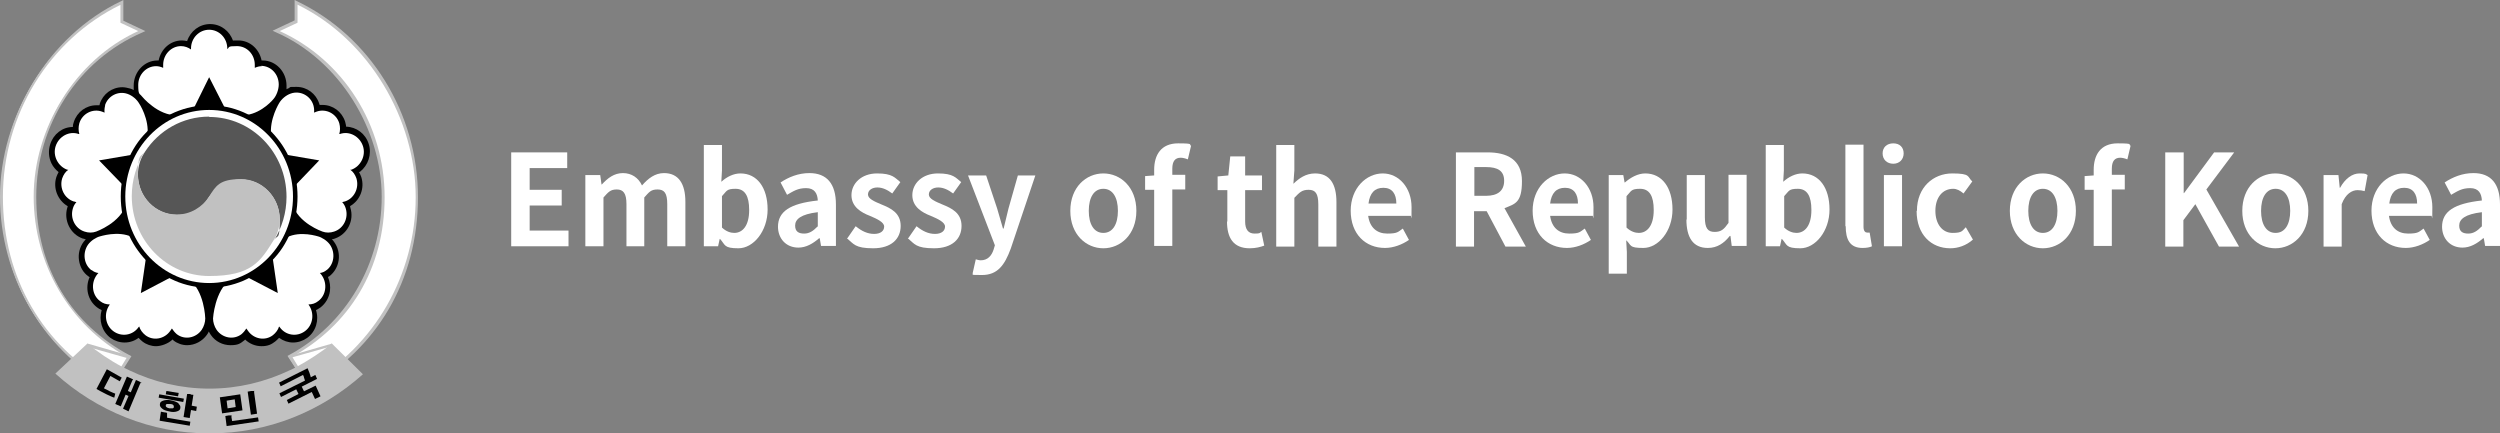 <svg width="635" height="110" viewBox="0 0 635 110" fill="none" xmlns="http://www.w3.org/2000/svg">
<rect x="0" y="0" width="635" height="110" fill="#808080" stroke="none"/>
<g clip-path="url(#clip0_839_890)">
<path d="M105.916 49.991C105.916 28.093 93.334 9.165 75.243 0.508V5.431L70.144 7.807C86.098 14.682 97.364 30.979 97.364 49.991C97.364 69.003 87.66 82.923 73.516 90.477L78.286 97.776C94.732 88.525 105.833 70.616 105.833 49.906L105.916 49.991Z" fill="white"/>
<path d="M78.204 98.372L73.023 90.394L73.352 90.224C87.907 82.415 96.953 66.968 96.953 49.992C96.953 33.017 86.345 15.278 69.98 8.148L69.24 7.809L74.832 5.177V0L75.325 0.255C94.075 9.167 106.163 28.773 106.163 50.077C106.163 71.381 95.555 88.696 78.368 98.287L78.039 98.457L78.204 98.372ZM74.092 90.733L78.45 97.438C95.144 87.932 105.587 69.769 105.587 50.077C105.587 30.386 93.828 10.1 75.572 1.188V5.772L71.049 7.894C87.249 15.278 97.693 31.744 97.693 50.077C97.693 68.41 88.647 82.755 74.01 90.733H74.092Z" fill="#C1C1C1"/>
<path d="M8.881 49.992C8.881 30.98 20.065 14.768 36.018 7.893L31.002 5.517V0.594C12.911 9.251 0.329 28.094 0.329 49.992C0.329 71.89 11.431 88.526 27.713 97.777L32.729 90.563C18.503 82.924 8.799 67.646 8.799 49.992H8.881Z" fill="white"/>
<path d="M27.877 98.287L27.63 98.117C10.608 88.441 0 70.023 0 49.992C0 29.961 12.088 9.167 30.837 0.255L31.331 0V5.262L36.922 7.894L36.182 8.233C19.818 15.278 9.21 31.744 9.21 49.992C9.21 68.241 18.256 82.415 32.893 90.224L33.222 90.394L27.795 98.202L27.877 98.287ZM30.673 1.188C12.417 10.1 0.74 29.198 0.74 49.992C0.74 70.787 11.019 87.762 27.712 97.269L32.317 90.648C17.68 82.67 8.552 67.052 8.552 49.907C8.552 32.762 18.913 15.278 35.113 7.894L30.59 5.772V1.188H30.673Z" fill="#C1C1C1"/>
<path d="M32.728 90.649L22.778 87.848C22.778 87.848 24.834 93.789 29.439 95.996L32.728 90.734V90.649Z" fill="white"/>
<path d="M29.604 96.421L29.275 96.251C24.588 94.044 22.532 88.188 22.45 87.933L22.203 87.254L33.387 90.479L29.604 96.421ZM23.437 88.357C24.095 89.885 26.068 93.704 29.357 95.487L32.153 90.904L23.437 88.442V88.357Z" fill="#C1C1C1"/>
<path d="M73.845 90.649L83.795 87.848C83.795 87.848 81.739 93.789 77.134 95.996L73.845 90.734V90.649Z" fill="white"/>
<path d="M73.186 90.479L84.37 87.254L84.124 87.933C84.041 88.188 81.985 94.044 77.298 96.251L76.969 96.421L73.186 90.479ZM74.338 90.819L77.134 95.402C80.423 93.704 82.397 89.885 83.054 88.272L74.338 90.734V90.819Z" fill="#C1C1C1"/>
<path d="M84.288 87.254C81.739 89.376 78.285 91.583 75.325 93.195C74.749 93.535 74.174 93.789 73.598 94.044C67.348 97.015 60.441 98.712 53.204 98.712C45.968 98.712 38.978 97.015 32.811 94.044C32.235 93.789 31.659 93.45 31.084 93.195C28.123 91.668 24.752 89.376 22.203 87.254L14.062 94.893C24.505 104.314 38.238 110.086 53.204 110.086C68.171 110.086 81.739 104.399 92.183 95.062L84.288 87.254Z" fill="#C1C1C1"/>
<path d="M30.919 95.911L30.426 96.845L28.041 95.487L26.396 98.627L26.725 98.797C27.054 98.966 27.465 99.136 27.876 99.391C28.37 99.645 28.863 99.815 29.274 99.985L29.028 101.004C28.452 100.834 27.794 100.494 27.054 100.155C26.561 99.9 26.067 99.645 25.409 99.306L24.505 98.797L27.136 93.789L30.919 95.911ZM35.688 97.184C35.688 97.184 35.688 97.269 35.688 97.354C35.688 97.354 35.606 97.354 35.606 97.439C35.606 97.439 35.606 97.524 35.524 97.609L32.646 104.484L31.248 103.804L32.646 100.579L31.906 100.24L30.672 103.21L29.274 102.616L32.235 95.656L33.221 96.081C33.55 96.251 33.715 96.335 33.797 96.335C33.797 96.335 33.797 96.42 33.715 96.505C33.715 96.505 33.633 96.505 33.633 96.59C33.633 96.59 33.633 96.675 33.55 96.76L32.481 99.306L33.221 99.645L34.537 96.505L35.442 96.93C35.771 97.099 35.935 97.184 36.017 97.269L35.688 97.184Z" fill="black"/>
<path d="M45.392 99.816L45.228 100.665L42.103 100.155L42.267 99.307L45.392 99.816ZM46.708 101.259L46.544 102.108L40.294 101.004L40.458 100.155L46.708 101.259ZM45.31 102.532C45.721 102.871 45.886 103.211 45.803 103.635C45.803 104.06 45.475 104.314 44.981 104.484C44.488 104.654 43.748 104.739 42.925 104.484C42.103 104.314 41.527 104.145 41.116 103.72C40.705 103.381 40.541 103.041 40.623 102.617C40.623 102.192 40.952 101.938 41.445 101.768C41.939 101.598 42.596 101.513 43.419 101.683C44.241 101.853 44.899 102.108 45.392 102.447L45.31 102.532ZM42.432 102.617C42.267 102.617 42.103 102.787 42.103 102.956C42.103 103.126 42.103 103.296 42.267 103.381C42.432 103.55 42.679 103.635 43.008 103.72C43.337 103.72 43.583 103.72 43.83 103.72C43.994 103.72 44.159 103.55 44.159 103.381C44.159 103.211 44.159 103.041 43.994 102.871C43.83 102.702 43.583 102.617 43.254 102.617C42.925 102.617 42.596 102.617 42.432 102.617ZM48.846 100.24C49.011 100.24 49.093 100.24 49.093 100.325C49.093 100.325 49.093 100.325 49.093 100.41C49.093 100.41 49.093 100.41 49.093 100.58C49.093 100.58 49.093 100.665 49.011 100.75C49.011 100.75 49.011 100.919 49.011 101.004L48.682 103.041L49.997 103.296L49.833 104.399L48.517 104.145L48.188 106.182L46.626 105.927L47.53 100.071H48.27C48.517 100.24 48.764 100.24 48.846 100.325V100.24ZM42.432 104.824C42.432 104.824 42.432 104.908 42.432 105.078C42.432 105.078 42.432 105.078 42.432 105.163C42.432 105.163 42.432 105.248 42.432 105.333V106.097C42.35 106.097 48.353 107.115 48.353 107.115L48.188 108.134L40.541 106.861L40.87 104.569L41.774 104.739C42.185 104.739 42.35 104.824 42.432 104.908V104.824Z" fill="black"/>
<path d="M61.017 100.156L61.592 104.23L56.412 104.994L55.836 100.92L61.017 100.156ZM57.809 103.721L59.865 103.382L59.619 101.429L57.563 101.769L57.809 103.721ZM64.553 99.223C64.553 99.223 64.553 99.223 64.553 99.392C64.553 99.392 64.553 99.477 64.553 99.562C64.553 99.562 64.553 99.647 64.553 99.732L65.293 105.079L63.73 105.334L62.908 99.477L63.812 99.308C64.224 99.308 64.388 99.308 64.47 99.308L64.553 99.223ZM58.796 105.419C58.796 105.419 58.796 105.504 58.796 105.673C58.796 105.673 58.796 105.758 58.796 105.843C58.796 105.843 58.796 105.928 58.796 106.013L58.961 106.946L65.539 106.013L65.704 107.031L57.563 108.22L57.234 105.673L58.138 105.504C58.55 105.504 58.796 105.504 58.879 105.504L58.796 105.419Z" fill="black"/>
<path d="M80.505 96.251L76.64 98.203L77.216 99.392L80.176 97.949L81.41 100.665L80.012 101.344L79.189 99.561L73.269 102.532L72.857 101.598L75.818 100.071L75.242 98.882L71.377 100.835L70.966 99.901L77.462 96.676C77.462 96.506 77.298 96.251 77.216 95.912C77.216 95.657 77.051 95.487 76.969 95.233L71.295 98.118L70.884 97.185L78.12 93.535C78.285 93.96 78.449 94.384 78.614 94.723C78.778 95.148 78.86 95.572 78.943 95.827L80.094 95.233L80.505 96.166V96.251Z" fill="black"/>
<path d="M91.443 43.627C93.499 42.014 94.486 39.213 93.663 36.582C92.841 33.951 90.539 32.253 87.907 32.168C87.907 31.744 87.743 31.32 87.66 30.895C86.838 28.349 84.536 26.651 81.904 26.651C79.273 26.651 81.411 26.651 81.164 26.651C81.164 26.567 81.164 26.397 81.082 26.312C80.26 23.766 77.957 22.068 75.326 22.068C72.694 22.068 74.01 22.153 73.352 22.408C73.188 22.408 73.023 22.577 72.776 22.662C72.776 22.323 72.776 21.983 72.776 21.729C72.776 18.249 70.063 15.363 66.773 15.363C63.484 15.363 66.527 15.363 66.444 15.363C65.869 12.477 63.484 10.27 60.524 10.27C57.563 10.27 59.619 10.27 59.208 10.44C58.386 7.894 56.083 6.111 53.369 6.111C50.656 6.111 48.353 7.894 47.531 10.44C47.12 10.355 46.626 10.27 46.215 10.27C43.255 10.27 40.87 12.477 40.294 15.363C40.212 15.363 40.048 15.363 39.965 15.363C36.676 15.363 33.962 18.249 33.962 21.729C33.962 25.209 33.962 22.492 34.045 22.917C33.716 22.747 33.387 22.577 33.058 22.492C32.4 22.323 31.742 22.153 31.084 22.153C28.453 22.153 26.15 23.851 25.328 26.397C25.328 26.482 25.328 26.651 25.246 26.736C24.999 26.736 24.753 26.736 24.506 26.736C21.874 26.736 19.572 28.434 18.75 30.98C18.585 31.404 18.503 31.829 18.503 32.253C15.871 32.253 13.569 34.036 12.746 36.667C12.253 38.279 12.335 39.977 13.075 41.505C13.487 42.354 14.145 43.117 14.885 43.712C14.638 44.136 14.473 44.56 14.309 44.985C13.404 47.871 14.72 50.926 17.187 52.369C17.187 52.454 17.187 52.624 17.105 52.709C16.118 55.934 17.845 59.499 21.052 60.602C21.299 60.602 21.545 60.772 21.792 60.772C21.628 61.026 21.381 61.196 21.216 61.451C20.23 62.809 19.819 64.506 20.065 66.119C20.312 67.817 21.134 69.26 22.45 70.193C22.532 70.193 22.614 70.363 22.779 70.363C21.545 73.079 22.285 76.304 24.67 78.087C24.999 78.341 25.41 78.596 25.822 78.766C25.081 81.312 25.822 84.113 28.042 85.81C29.111 86.574 30.344 86.999 31.66 86.999C32.976 86.999 34.209 86.574 35.196 85.81C35.525 86.15 35.854 86.489 36.183 86.744C37.17 87.508 38.403 87.932 39.637 87.932C40.87 87.932 42.679 87.338 43.831 86.235C43.913 86.235 43.995 86.404 44.077 86.489C45.064 87.253 46.297 87.678 47.531 87.678C49.505 87.678 51.396 86.659 52.547 85.046C52.712 84.792 52.958 84.452 53.041 84.198C53.205 84.537 53.369 84.792 53.534 85.046C54.685 86.744 56.577 87.678 58.55 87.678C60.524 87.678 61.017 87.253 62.004 86.489C62.086 86.489 62.168 86.32 62.251 86.235C63.402 87.338 64.882 87.932 66.444 87.932C68.007 87.932 68.911 87.508 69.898 86.744C70.227 86.489 70.556 86.15 70.885 85.81C71.954 86.574 73.188 86.999 74.421 86.999C75.737 86.999 76.97 86.574 78.039 85.81C80.26 84.198 81.082 81.312 80.26 78.766C80.671 78.596 81 78.341 81.411 78.087C82.727 77.068 83.549 75.625 83.796 74.013C83.96 72.739 83.796 71.551 83.302 70.363C83.384 70.363 83.466 70.193 83.631 70.193C84.947 69.175 85.769 67.732 86.016 66.119C86.263 64.506 85.851 62.809 84.865 61.451C84.7 61.196 84.536 61.026 84.289 60.772C84.536 60.772 84.782 60.687 85.029 60.602C88.236 59.499 90.045 56.019 88.976 52.709C88.976 52.624 88.976 52.454 88.894 52.369C91.443 50.926 92.677 47.871 91.772 44.985C91.608 44.56 91.443 44.136 91.196 43.712L91.443 43.627Z" fill="black"/>
<path d="M66.526 16.806C65.868 16.806 65.293 16.976 64.717 17.231C64.717 16.976 64.717 16.721 64.717 16.467C64.717 13.836 62.743 11.714 60.194 11.714C57.645 11.714 58.385 11.968 57.727 12.477V12.308C57.727 9.677 55.671 7.555 53.122 7.555C50.573 7.555 48.517 9.677 48.517 12.308C48.517 14.939 48.517 12.477 48.517 12.562C47.777 12.053 46.955 11.714 45.968 11.714C43.501 11.714 41.445 13.836 41.445 16.467C41.445 19.098 41.445 16.976 41.445 17.231C40.87 16.976 40.294 16.806 39.636 16.806C37.169 16.806 35.113 18.928 35.113 21.559C35.113 24.191 35.442 23.681 36.018 24.445C36.018 24.445 40.047 29.453 45.063 29.283H61.181C65.375 29.453 68.664 26.143 69.487 25.124C70.227 24.275 70.802 22.748 70.802 21.474C70.802 18.843 68.829 16.721 66.279 16.721L66.526 16.806Z" fill="white"/>
<path d="M53.122 19.607L58.056 29.283H48.352L53.122 19.607Z" fill="black"/>
<path d="M26.726 26.737C26.561 27.331 26.479 28.01 26.561 28.604C26.315 28.519 26.15 28.434 25.903 28.349C23.519 27.501 20.887 28.859 20.147 31.32C19.9 32.254 19.9 33.187 20.147 34.036C20.147 34.036 20.065 34.036 19.983 34.036C17.598 33.187 14.966 34.63 14.144 37.092C13.322 39.553 14.72 42.269 17.105 43.118C17.105 43.118 17.269 43.118 17.351 43.118C16.611 43.627 16.118 44.391 15.789 45.325C15.049 47.786 16.364 50.417 18.749 51.181C18.996 51.181 19.243 51.351 19.407 51.351C18.996 51.775 18.667 52.37 18.503 52.964C17.762 55.425 19.078 58.056 21.463 58.82C22.45 59.16 23.519 59.16 24.423 58.82C24.423 58.82 30.673 56.613 32.071 51.775L37.087 35.988C38.485 31.914 36.1 27.416 35.36 26.312C34.785 25.294 33.633 24.275 32.4 23.851C30.015 23.002 27.384 24.36 26.643 26.822L26.726 26.737Z" fill="white"/>
<path d="M25.163 40.741L35.607 38.959L32.646 48.465L25.163 40.741Z" fill="black"/>
<path d="M23.272 68.582C23.765 69.006 24.341 69.261 24.999 69.346C24.834 69.515 24.67 69.685 24.505 69.94C23.025 72.062 23.436 75.032 25.41 76.475C26.15 77.069 26.972 77.324 27.877 77.324C27.877 77.324 27.877 77.409 27.794 77.494C26.314 79.616 26.726 82.586 28.781 84.114C30.837 85.642 33.715 85.217 35.195 83.096C35.195 83.096 35.278 83.011 35.36 82.926C35.607 83.775 36.182 84.538 36.922 85.132C38.896 86.66 41.774 86.151 43.254 84.029C43.419 83.859 43.501 83.605 43.665 83.435C43.994 83.944 44.406 84.454 44.899 84.878C46.872 86.406 49.751 85.896 51.231 83.775C51.806 82.926 52.135 81.822 52.135 80.889C52.135 80.889 51.971 73.759 47.859 70.873L34.867 61.028C31.577 58.396 26.726 59.67 25.492 60.009C24.423 60.264 23.107 61.112 22.367 62.131C20.887 64.253 21.298 67.224 23.272 68.666V68.582Z" fill="white"/>
<path d="M35.772 74.439L37.334 63.66L45.146 69.517L35.772 74.439Z" fill="black"/>
<path d="M79.601 26.736C79.766 27.33 79.848 28.009 79.766 28.603C80.012 28.518 80.177 28.433 80.423 28.348C82.808 27.5 85.439 28.858 86.18 31.319C86.426 32.253 86.426 33.186 86.18 34.035C86.18 34.035 86.262 34.035 86.344 34.035C88.729 33.186 91.36 34.629 92.183 37.091C93.005 39.552 91.607 42.268 89.222 43.117C89.222 43.117 89.058 43.117 88.975 43.117C89.716 43.626 90.209 44.39 90.538 45.324C91.278 47.785 89.962 50.416 87.578 51.18C87.331 51.18 87.084 51.35 86.92 51.35C87.331 51.774 87.66 52.368 87.824 52.963C88.564 55.424 87.249 58.055 84.864 58.819C83.877 59.159 82.808 59.159 81.903 58.819C81.903 58.819 75.654 56.697 74.256 51.774L69.24 35.987C67.842 31.913 70.227 27.33 70.884 26.226C71.46 25.208 72.611 24.189 73.845 23.765C76.23 22.916 78.861 24.274 79.601 26.736Z" fill="white"/>
<path d="M81.081 40.739L70.638 38.957L73.68 48.463L81.081 40.739Z" fill="black"/>
<path d="M82.973 68.58C82.48 69.005 81.904 69.259 81.246 69.344C81.411 69.514 81.575 69.684 81.74 69.938C83.22 72.06 82.808 75.031 80.835 76.474C80.095 77.068 79.272 77.323 78.368 77.323C78.368 77.323 78.368 77.407 78.45 77.492C79.93 79.614 79.519 82.585 77.463 84.113C75.408 85.641 72.529 85.216 71.049 83.094C71.049 83.094 70.967 83.009 70.885 82.924C70.638 83.773 70.062 84.537 69.322 85.131C67.349 86.659 64.471 86.15 62.99 84.028C62.826 83.858 62.744 83.603 62.579 83.434C62.25 83.943 61.839 84.452 61.346 84.877C59.372 86.404 56.494 85.895 55.014 83.773C54.438 82.924 54.109 81.821 54.109 80.888C54.109 80.888 54.52 73.843 58.55 70.957L71.543 61.111C74.832 58.48 79.437 59.668 80.671 60.008C81.74 60.263 83.055 61.111 83.795 62.13C85.275 64.252 84.864 67.222 82.891 68.665L82.973 68.58Z" fill="white"/>
<path d="M70.556 74.436L68.994 63.656L61.1 69.513L70.556 74.436Z" fill="black"/>
<path d="M53.122 73.079C50.08 73.079 47.119 72.485 44.406 71.296C41.692 70.108 39.307 68.496 37.252 66.289C35.196 64.167 33.551 61.706 32.4 58.904C31.248 56.019 30.673 53.048 30.673 49.908C30.673 46.767 31.248 43.712 32.4 40.911C33.551 38.11 35.113 35.648 37.252 33.526C39.307 31.404 41.692 29.707 44.406 28.519C47.202 27.331 50.08 26.736 53.122 26.736C56.165 26.736 59.125 27.331 61.839 28.519C64.553 29.707 66.937 31.32 68.993 33.526C71.049 35.648 72.694 38.11 73.845 40.911C74.996 43.797 75.572 46.767 75.572 49.908C75.572 53.048 74.996 56.104 73.845 58.904C72.694 61.706 71.131 64.167 68.993 66.289C66.937 68.411 64.553 70.108 61.839 71.296C59.043 72.485 56.165 73.079 53.122 73.079ZM53.122 28.434C41.692 28.434 32.318 38.025 32.318 49.908C32.318 61.79 41.61 71.381 53.122 71.381C64.635 71.381 73.927 61.79 73.927 49.908C73.927 38.025 64.635 28.434 53.122 28.434Z" fill="black"/>
<path d="M74.421 49.909C74.421 62.046 64.882 71.892 53.123 71.892C41.363 71.892 31.824 62.046 31.824 49.909C31.824 37.772 41.363 27.926 53.123 27.926C64.882 27.926 74.421 37.772 74.421 49.909Z" fill="white"/>
<path d="M53.122 29.621C46.379 29.621 40.376 33.101 36.84 38.533C35.689 40.231 35.031 42.183 35.031 44.39C35.031 49.992 39.472 54.575 44.899 54.575C50.327 54.575 51.313 52.708 53.122 49.992C54.931 47.36 57.81 45.578 61.181 45.578C66.609 45.578 71.049 50.161 71.049 55.763C71.049 61.365 70.556 59.413 69.651 60.941C71.625 57.8 72.776 53.981 72.776 49.992C72.776 38.788 63.977 29.706 53.122 29.706V29.621Z" fill="#565656"/>
<path d="M71.049 55.679C71.049 50.077 66.609 45.494 61.181 45.494C55.754 45.494 54.849 47.191 53.122 49.908C51.395 52.624 48.353 54.491 44.899 54.491C39.472 54.491 35.031 49.908 35.031 44.306C35.031 38.704 35.689 40.147 36.84 38.449C34.702 41.675 33.469 45.664 33.469 49.823C33.469 61.026 42.268 70.108 53.122 70.108C63.977 70.108 66.197 66.374 69.651 60.772C70.556 59.244 71.049 57.462 71.049 55.594V55.679Z" fill="#C1C1C1"/>
<path d="M129.846 38.704H144.072V42.693H134.533V48.21H142.674V52.199H134.533V58.565H144.401V62.554H129.846V38.619V38.704Z" fill="white"/>
<path d="M148.677 44.474H152.459L152.788 46.851H152.871C154.351 45.238 155.995 43.965 158.216 43.965C160.436 43.965 162.163 45.153 163.067 47.105C164.63 45.323 166.357 43.965 168.659 43.965C172.36 43.965 174.087 46.681 174.087 51.264V62.553H169.482V51.858C169.482 49.057 168.742 48.124 167.015 48.124C165.288 48.124 164.877 48.803 163.643 50.161V62.553H159.12V51.858C159.12 49.057 158.298 48.124 156.653 48.124C155.009 48.124 154.515 48.803 153.282 50.161V62.553H148.677V44.474Z" fill="white"/>
<path d="M182.968 60.686H182.804L182.393 62.553H178.774V36.836H183.379V43.287L183.215 46.172C184.613 44.899 186.34 44.05 188.067 44.05C192.343 44.05 194.974 47.7 194.974 53.217C194.974 58.734 191.356 63.063 187.573 63.063C183.791 63.063 184.284 62.214 182.886 60.686H182.968ZM190.287 53.302C190.287 49.822 189.218 47.955 186.833 47.955C184.448 47.955 184.613 48.549 183.379 49.822V57.8C184.448 58.819 185.6 59.158 186.504 59.158C188.642 59.158 190.287 57.291 190.287 53.387V53.302Z" fill="white"/>
<path d="M197.605 57.63C197.605 53.726 200.648 51.689 207.72 50.925C207.638 49.142 206.898 47.784 204.76 47.784C202.622 47.784 201.553 48.548 199.908 49.482L198.263 46.341C200.319 44.983 202.786 43.965 205.582 43.965C210.023 43.965 212.325 46.681 212.325 51.943V62.468H208.542L208.213 60.516H208.049C206.487 61.874 204.76 62.892 202.786 62.892C199.661 62.892 197.605 60.601 197.605 57.545V57.63ZM207.72 57.545V53.895C203.444 54.405 201.964 55.678 201.964 57.291C201.964 58.903 202.951 59.328 204.266 59.328C205.582 59.328 206.569 58.648 207.638 57.545H207.72Z" fill="white"/>
<path d="M215.286 60.432L217.341 57.461C218.904 58.734 220.384 59.413 222.029 59.413C223.673 59.413 224.578 58.65 224.578 57.546C224.578 56.443 222.769 55.594 220.96 54.83C218.739 53.981 216.272 52.538 216.272 49.568C216.272 46.597 218.822 44.051 222.769 44.051C226.716 44.051 227.292 45.154 228.689 46.258L226.634 49.143C225.4 48.21 224.167 47.616 222.851 47.616C221.535 47.616 220.466 48.295 220.466 49.398C220.466 50.501 222.111 51.18 223.92 51.944C226.222 52.878 228.772 54.066 228.772 57.376C228.772 60.687 226.387 63.063 221.782 63.063C217.177 63.063 216.848 61.96 215.121 60.517L215.286 60.432Z" fill="white"/>
<path d="M230.746 60.432L232.801 57.461C234.364 58.734 235.844 59.413 237.489 59.413C239.133 59.413 240.038 58.65 240.038 57.546C240.038 56.443 238.229 55.594 236.42 54.83C234.199 53.981 231.732 52.538 231.732 49.568C231.732 46.597 234.282 44.051 238.229 44.051C242.176 44.051 242.751 45.154 244.149 46.258L242.094 49.143C240.86 48.21 239.627 47.616 238.311 47.616C236.995 47.616 235.926 48.295 235.926 49.398C235.926 50.501 237.571 51.18 239.38 51.944C241.682 52.878 244.232 54.066 244.232 57.376C244.232 60.687 241.847 63.063 237.242 63.063C232.637 63.063 232.308 61.96 230.581 60.517L230.746 60.432Z" fill="white"/>
<path d="M247.027 69.514L247.85 65.865C248.178 65.949 248.672 66.119 249.083 66.119C250.892 66.119 251.879 64.931 252.372 63.403L252.701 62.3L245.876 44.56H250.481L253.277 52.963C253.77 54.576 254.264 56.358 254.757 58.056H254.922C255.333 56.358 255.744 54.661 256.155 52.963L258.54 44.56H262.98L256.731 63.148C255.168 67.392 253.359 69.854 249.412 69.854C245.465 69.854 247.685 69.684 247.027 69.514Z" fill="white"/>
<path d="M271.861 53.557C271.861 47.531 275.891 44.051 280.249 44.051C284.607 44.051 288.637 47.531 288.637 53.557C288.637 59.583 284.607 63.063 280.249 63.063C275.891 63.063 271.861 59.583 271.861 53.557ZM283.95 53.557C283.95 50.162 282.634 47.955 280.249 47.955C277.864 47.955 276.549 50.162 276.549 53.557C276.549 56.952 277.864 59.159 280.249 59.159C282.634 59.159 283.95 56.952 283.95 53.557Z" fill="white"/>
<path d="M293.16 48.21H290.857V44.73L293.16 44.56V43.117C293.16 39.383 294.887 36.412 299.245 36.412C303.603 36.412 301.794 36.752 302.534 37.006L301.712 40.486C301.136 40.232 300.396 40.062 299.903 40.062C298.505 40.062 297.765 40.911 297.765 42.863V44.391H301.054V48.125H297.765V62.469H293.16V48.125V48.21Z" fill="white"/>
<path d="M311.744 56.274V48.295H309.277V44.815L311.991 44.561L312.484 39.723H316.267V44.561H320.543V48.295H316.267V56.274C316.267 58.311 317.089 59.329 318.652 59.329C320.214 59.329 319.885 59.159 320.379 58.905L321.119 62.385C320.214 62.724 318.981 63.064 317.418 63.064C313.225 63.064 311.662 60.348 311.662 56.274H311.744Z" fill="white"/>
<path d="M324.161 36.836H328.766V43.287L328.519 46.682C329.917 45.324 331.644 44.05 334.029 44.05C337.812 44.05 339.456 46.767 339.456 51.35V62.638H334.851V51.944C334.851 49.143 334.111 48.209 332.384 48.209C330.658 48.209 330.082 48.888 328.766 50.246V62.638H324.161V36.921V36.836Z" fill="white"/>
<path d="M343.075 53.557C343.075 47.7 347.105 44.051 351.216 44.051C355.328 44.051 358.535 47.7 358.535 52.623C358.535 57.546 358.453 54.406 358.288 54.83H347.516C347.927 57.801 349.736 59.329 352.367 59.329C354.999 59.329 355.081 58.904 356.315 58.055L357.877 60.941C356.15 62.13 353.93 62.978 351.792 62.978C346.858 62.978 343.075 59.498 343.075 53.472V53.557ZM354.67 51.69C354.67 49.228 353.601 47.7 351.381 47.7C349.16 47.7 347.927 49.059 347.598 51.69H354.752H354.67Z" fill="white"/>
<path d="M369.801 38.703H377.86C382.711 38.703 386.576 40.486 386.576 46.002C386.576 51.52 384.849 51.774 382.136 52.877L387.563 62.638H382.382L377.613 53.641H374.406V62.638H369.801V38.703ZM377.448 49.737C380.409 49.737 382.053 48.464 382.053 45.918C382.053 43.371 380.409 42.438 377.448 42.438H374.488V49.737H377.448Z" fill="white"/>
<path d="M389.289 53.557C389.289 47.7 393.318 44.051 397.43 44.051C401.542 44.051 404.749 47.7 404.749 52.623C404.749 57.546 404.667 54.406 404.502 54.83H393.73C394.141 57.801 395.95 59.329 398.581 59.329C401.213 59.329 401.295 58.904 402.529 58.055L404.091 60.941C402.364 62.13 400.144 62.978 398.006 62.978C393.072 62.978 389.289 59.498 389.289 53.472V53.557ZM400.802 51.69C400.802 49.228 399.733 47.7 397.512 47.7C395.292 47.7 394.059 49.059 393.73 51.69H400.884H400.802Z" fill="white"/>
<path d="M408.532 44.475H412.315L412.644 46.342H412.726C414.206 45.069 416.015 44.051 417.907 44.051C422.183 44.051 424.814 47.7 424.814 53.217C424.814 58.734 421.196 62.978 417.413 62.978C413.631 62.978 414.453 62.299 413.055 61.026L413.219 63.997V69.514H408.614V44.475H408.532ZM420.045 53.302C420.045 49.822 418.976 47.955 416.591 47.955C414.206 47.955 414.371 48.549 413.137 49.822V57.801C414.206 58.819 415.358 59.159 416.262 59.159C418.4 59.159 420.045 57.291 420.045 53.387V53.302Z" fill="white"/>
<path d="M428.432 55.764V44.475H433.037V55.17C433.037 57.971 433.777 58.904 435.504 58.904C437.231 58.904 437.889 58.225 439.04 56.613V44.391H443.645V62.469H439.862L439.533 59.923H439.369C437.889 61.79 436.162 62.979 433.777 62.979C429.994 62.979 428.35 60.263 428.35 55.764H428.432Z" fill="white"/>
<path d="M452.691 60.686H452.526L452.115 62.553H448.497V36.836H453.102V43.287L452.938 46.172C454.336 44.899 456.062 44.05 457.789 44.05C462.065 44.05 464.697 47.7 464.697 53.217C464.697 58.734 461.079 63.063 457.296 63.063C453.513 63.063 454.007 62.214 452.609 60.686H452.691ZM460.092 53.302C460.092 49.822 459.023 47.955 456.638 47.955C454.253 47.955 454.418 48.549 453.184 49.822V57.8C454.253 58.819 455.405 59.158 456.309 59.158C458.447 59.158 460.092 57.291 460.092 53.387V53.302Z" fill="white"/>
<path d="M468.727 57.462V36.752H473.332V57.632C473.332 58.735 473.825 59.075 474.236 59.075C474.647 59.075 474.565 59.075 474.894 59.075L475.47 62.554C474.976 62.809 474.154 62.979 473.085 62.979C469.878 62.979 468.809 60.857 468.809 57.462H468.727Z" fill="white"/>
<path d="M478.183 38.958C478.183 37.431 479.252 36.412 480.896 36.412C482.541 36.412 483.528 37.431 483.528 38.958C483.528 40.486 482.459 41.59 480.896 41.59C479.334 41.59 478.183 40.571 478.183 38.958ZM478.512 44.475H483.117V62.554H478.512V44.475Z" fill="white"/>
<path d="M486.9 53.557C486.9 47.531 491.093 44.051 495.863 44.051C500.632 44.051 499.646 44.9 500.961 46.088L498.741 49.143C497.837 48.38 497.014 47.955 496.11 47.955C493.396 47.955 491.587 50.162 491.587 53.557C491.587 56.952 493.396 59.159 495.945 59.159C498.494 59.159 498.412 58.565 499.317 57.716L501.126 60.856C499.399 62.384 497.343 63.063 495.37 63.063C490.518 63.063 486.817 59.583 486.817 53.557H486.9Z" fill="white"/>
<path d="M510.5 53.557C510.5 47.531 514.529 44.051 518.888 44.051C523.246 44.051 527.275 47.531 527.275 53.557C527.275 59.583 523.246 63.063 518.888 63.063C514.529 63.063 510.5 59.583 510.5 53.557ZM522.588 53.557C522.588 50.162 521.272 47.955 518.888 47.955C516.503 47.955 515.187 50.162 515.187 53.557C515.187 56.952 516.503 59.159 518.888 59.159C521.272 59.159 522.588 56.952 522.588 53.557Z" fill="white"/>
<path d="M531.799 48.21H529.496V44.73L531.799 44.56V43.117C531.799 39.383 533.525 36.412 537.884 36.412C542.242 36.412 540.433 36.752 541.173 37.006L540.351 40.486C539.775 40.232 539.035 40.062 538.542 40.062C537.144 40.062 536.404 40.911 536.404 42.863V44.391H539.693V48.125H536.404V62.469H531.799V48.125V48.21Z" fill="white"/>
<path d="M550.054 38.703H554.659V49.058H554.741L562.389 38.703H567.487L560.415 48.124L568.721 62.638H563.622L557.619 51.859L554.577 55.933V62.638H549.972V38.703H550.054Z" fill="white"/>
<path d="M569.543 53.557C569.543 47.531 573.572 44.051 577.931 44.051C582.289 44.051 586.318 47.531 586.318 53.557C586.318 59.583 582.289 63.063 577.931 63.063C573.572 63.063 569.543 59.583 569.543 53.557ZM581.713 53.557C581.713 50.162 580.398 47.955 578.013 47.955C575.628 47.955 574.312 50.162 574.312 53.557C574.312 56.952 575.628 59.159 578.013 59.159C580.398 59.159 581.713 56.952 581.713 53.557Z" fill="white"/>
<path d="M590.184 44.475H593.966L594.295 47.7H594.377C595.693 45.324 597.502 44.051 599.311 44.051C601.121 44.051 600.874 44.221 601.367 44.475L600.627 48.549C599.969 48.38 599.476 48.295 598.818 48.295C597.42 48.295 595.775 49.228 594.789 51.859V62.639H590.184V44.56V44.475Z" fill="white"/>
<path d="M602.354 53.557C602.354 47.7 606.384 44.051 610.496 44.051C614.607 44.051 617.814 47.7 617.814 52.623C617.814 57.546 617.732 54.406 617.568 54.83H606.795C607.206 57.801 609.015 59.329 611.647 59.329C614.278 59.329 614.36 58.904 615.594 58.055L617.156 60.941C615.429 62.13 613.209 62.978 611.071 62.978C606.137 62.978 602.354 59.498 602.354 53.472V53.557ZM613.949 51.69C613.949 49.228 612.88 47.7 610.66 47.7C608.44 47.7 607.206 49.059 606.877 51.69H614.032H613.949Z" fill="white"/>
<path d="M620.281 57.63C620.281 53.726 623.324 51.689 630.396 50.925C630.314 49.142 629.574 47.784 627.435 47.784C625.297 47.784 624.228 48.548 622.584 49.482L620.939 46.341C622.995 44.983 625.462 43.965 628.258 43.965C632.698 43.965 635.001 46.681 635.001 51.943V62.468H631.218L630.889 60.516H630.725C629.162 61.874 627.435 62.892 625.462 62.892C622.337 62.892 620.281 60.601 620.281 57.545V57.63ZM630.396 57.545V53.895C626.12 54.405 624.64 55.678 624.64 57.291C624.64 58.903 625.626 59.328 626.942 59.328C628.258 59.328 629.245 58.648 630.314 57.545H630.396Z" fill="white"/>
</g>
<defs>
<clipPath id="clip0_839_890">
<rect width="635" height="110" fill="white"/>
</clipPath>
</defs>
</svg>

